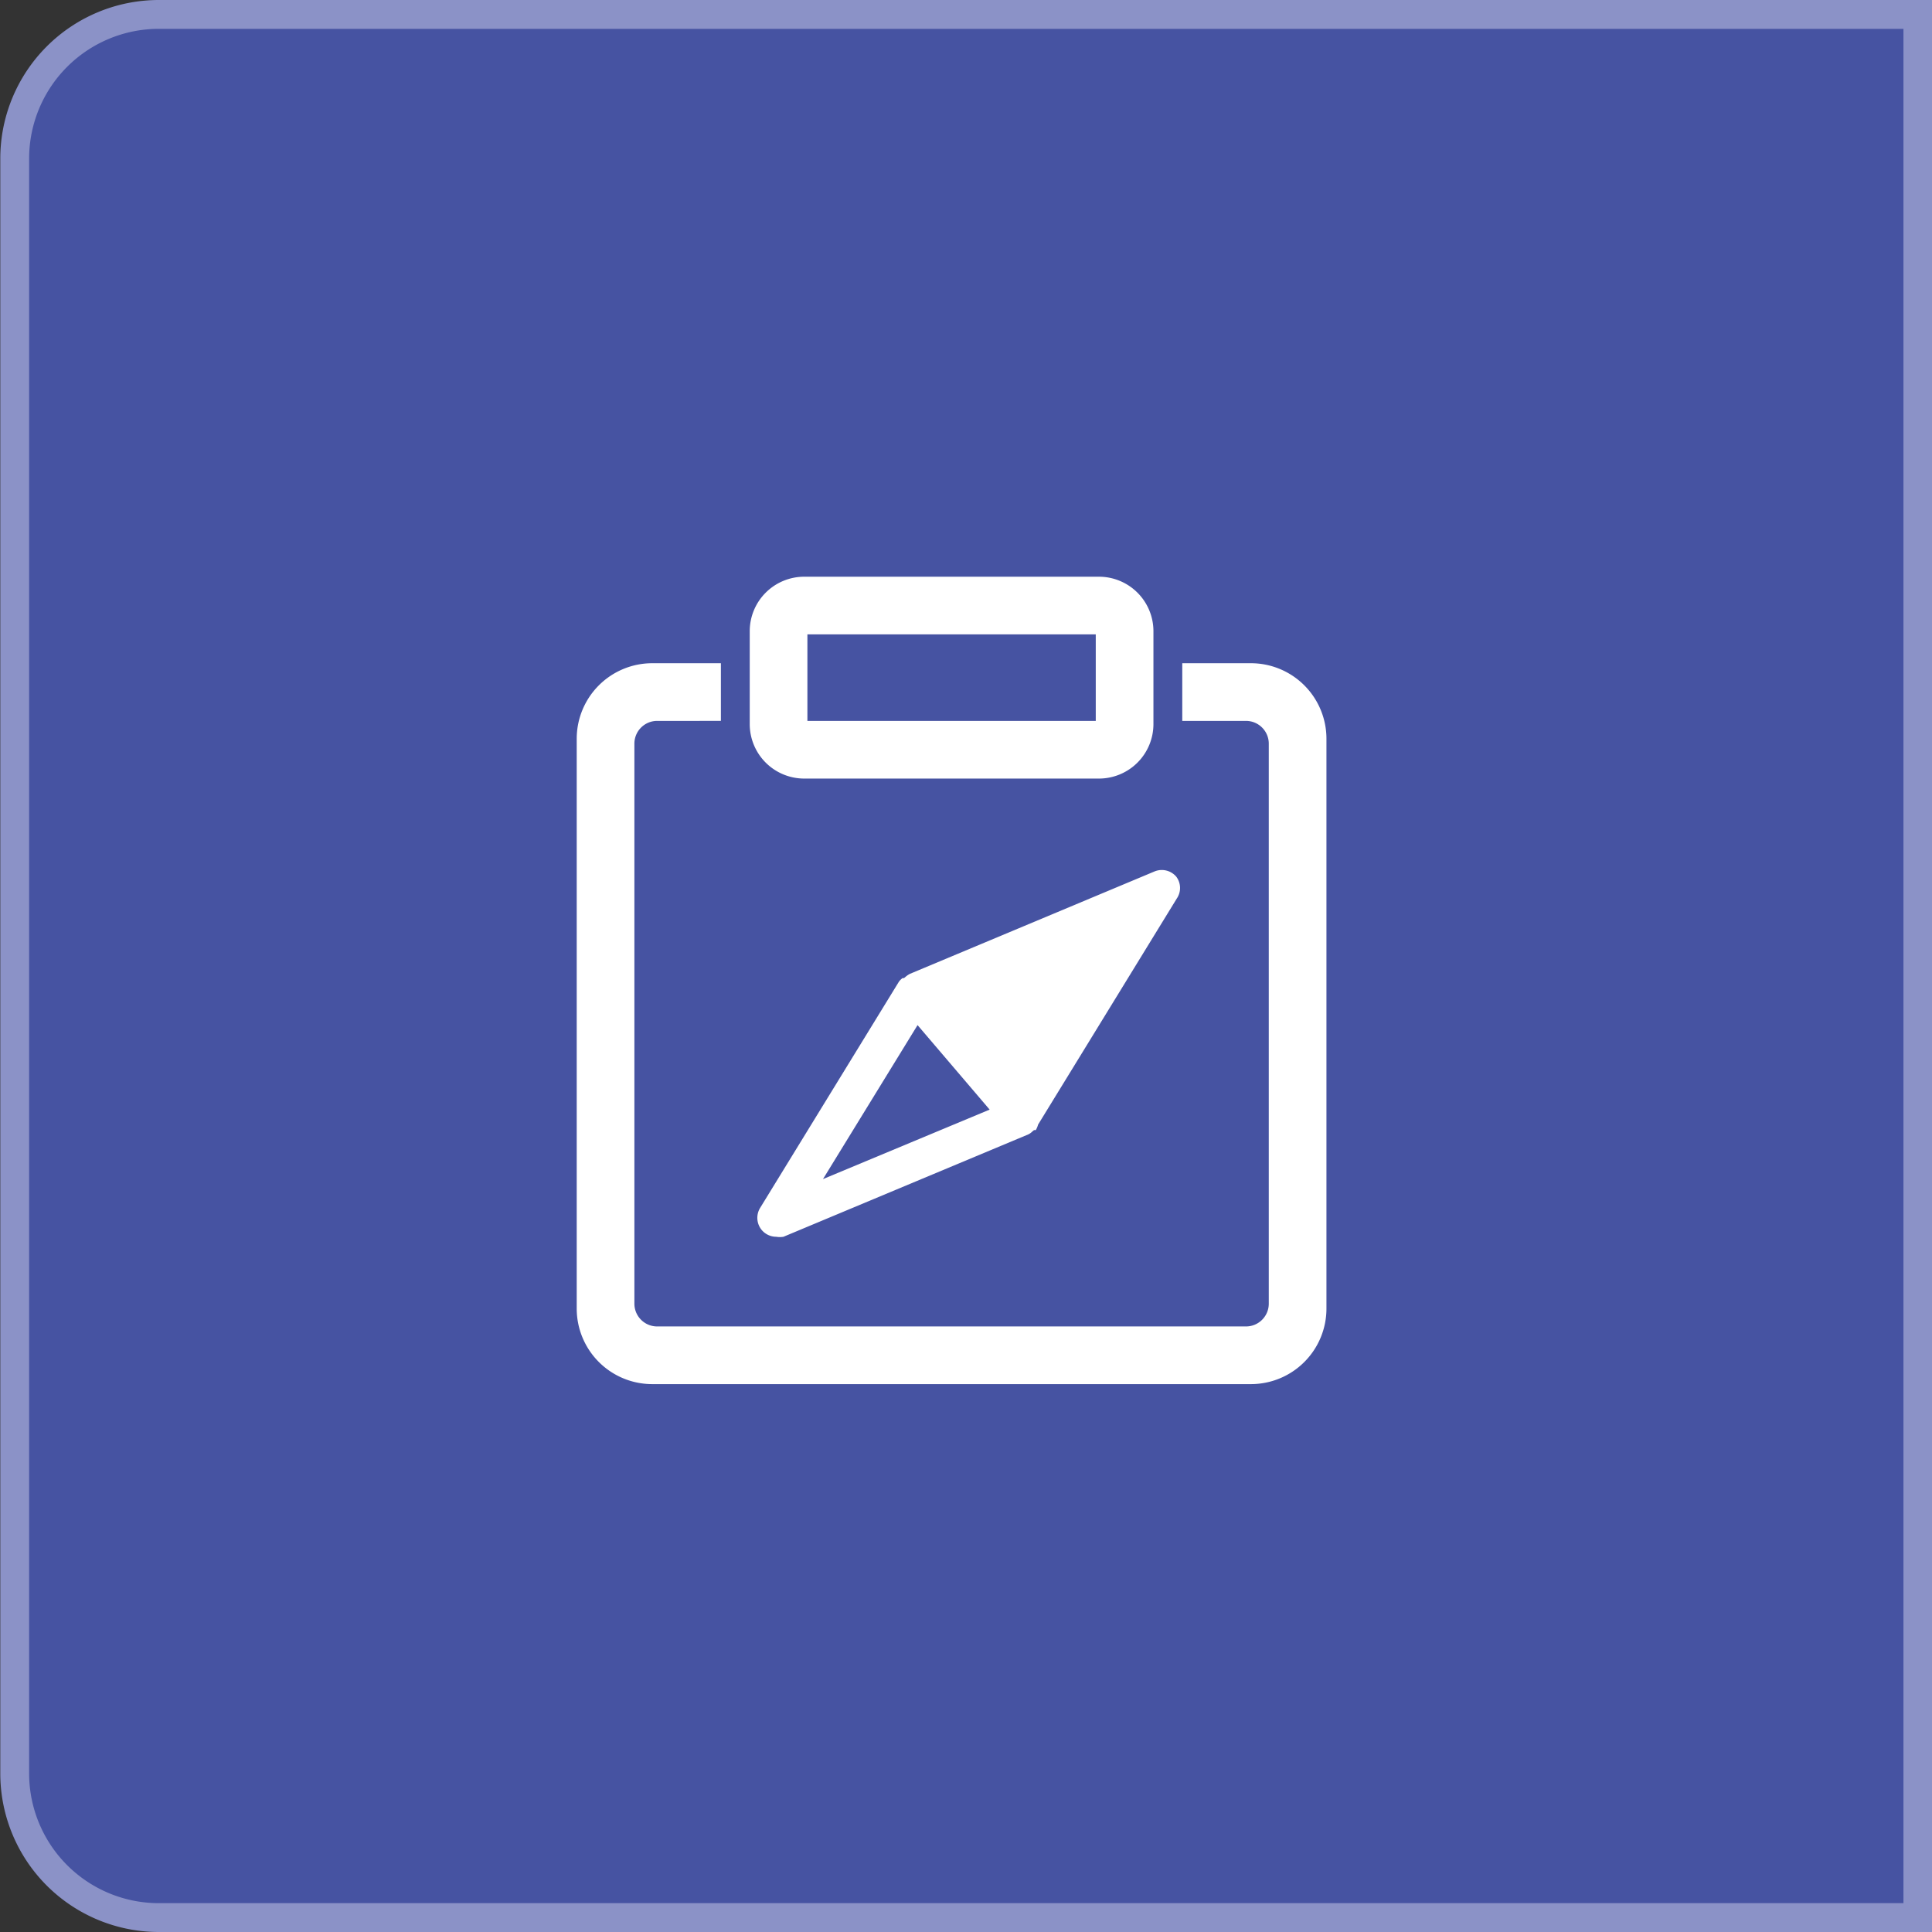 <svg xmlns="http://www.w3.org/2000/svg" viewBox="0 0 67 67"><rect x="0" y="0" width="67" height="67" fill="#333333" stroke="none"/><defs><style>.cls-1{fill:#4653a2;stroke:#8b92c7;stroke-miterlimit:10;}.cls-2{fill:#fff;}</style></defs><g id="图层_2" data-name="图层 2"><g id="图层_1-2" data-name="图层 1"><path class="cls-1" d="M5.51.5h61a0,0,0,0,1,0,0v66a0,0,0,0,1,0,0h-61a5,5,0,0,1-5-5v-56A5,5,0,0,1,5.51.5Z"/><path class="cls-2" d="M43.38,48H22.62A2.62,2.62,0,0,1,20,45.38V25.62A2.62,2.62,0,0,1,22.62,23H25v2H22.79a.79.79,0,0,0-.79.79V45.21a.79.79,0,0,0,.79.79H43.21a.79.79,0,0,0,.79-.79V25.79a.79.79,0,0,0-.79-.79H41V23h2.38A2.62,2.62,0,0,1,46,25.62V45.38A2.62,2.62,0,0,1,43.38,48Z"/><path class="cls-2" d="M38.11,27H27.89A1.89,1.89,0,0,1,26,25.11V21.89A1.89,1.89,0,0,1,27.89,20H38.11A1.89,1.89,0,0,1,40,21.89v3.22A1.89,1.89,0,0,1,38.11,27ZM28,22v3H38.47c0,.59.06.56-.47.53V22Z"/><path class="cls-2" d="M40.79,30.4a.66.66,0,0,0-.75-.18l-8.48,3.55a.78.78,0,0,0-.15.1l-.06.05-.05,0a.53.53,0,0,0-.13.13l-4.81,7.84a.66.66,0,0,0,.06.77.66.66,0,0,0,.5.23.74.74,0,0,0,.25,0l8.49-3.55a.5.5,0,0,0,.14-.1l.06-.05.06,0A.74.74,0,0,0,36,39l4.81-7.84A.65.65,0,0,0,40.79,30.4ZM28.54,40.89l3.28-5.34,2.5,2.93Z"/></g></g></svg>
